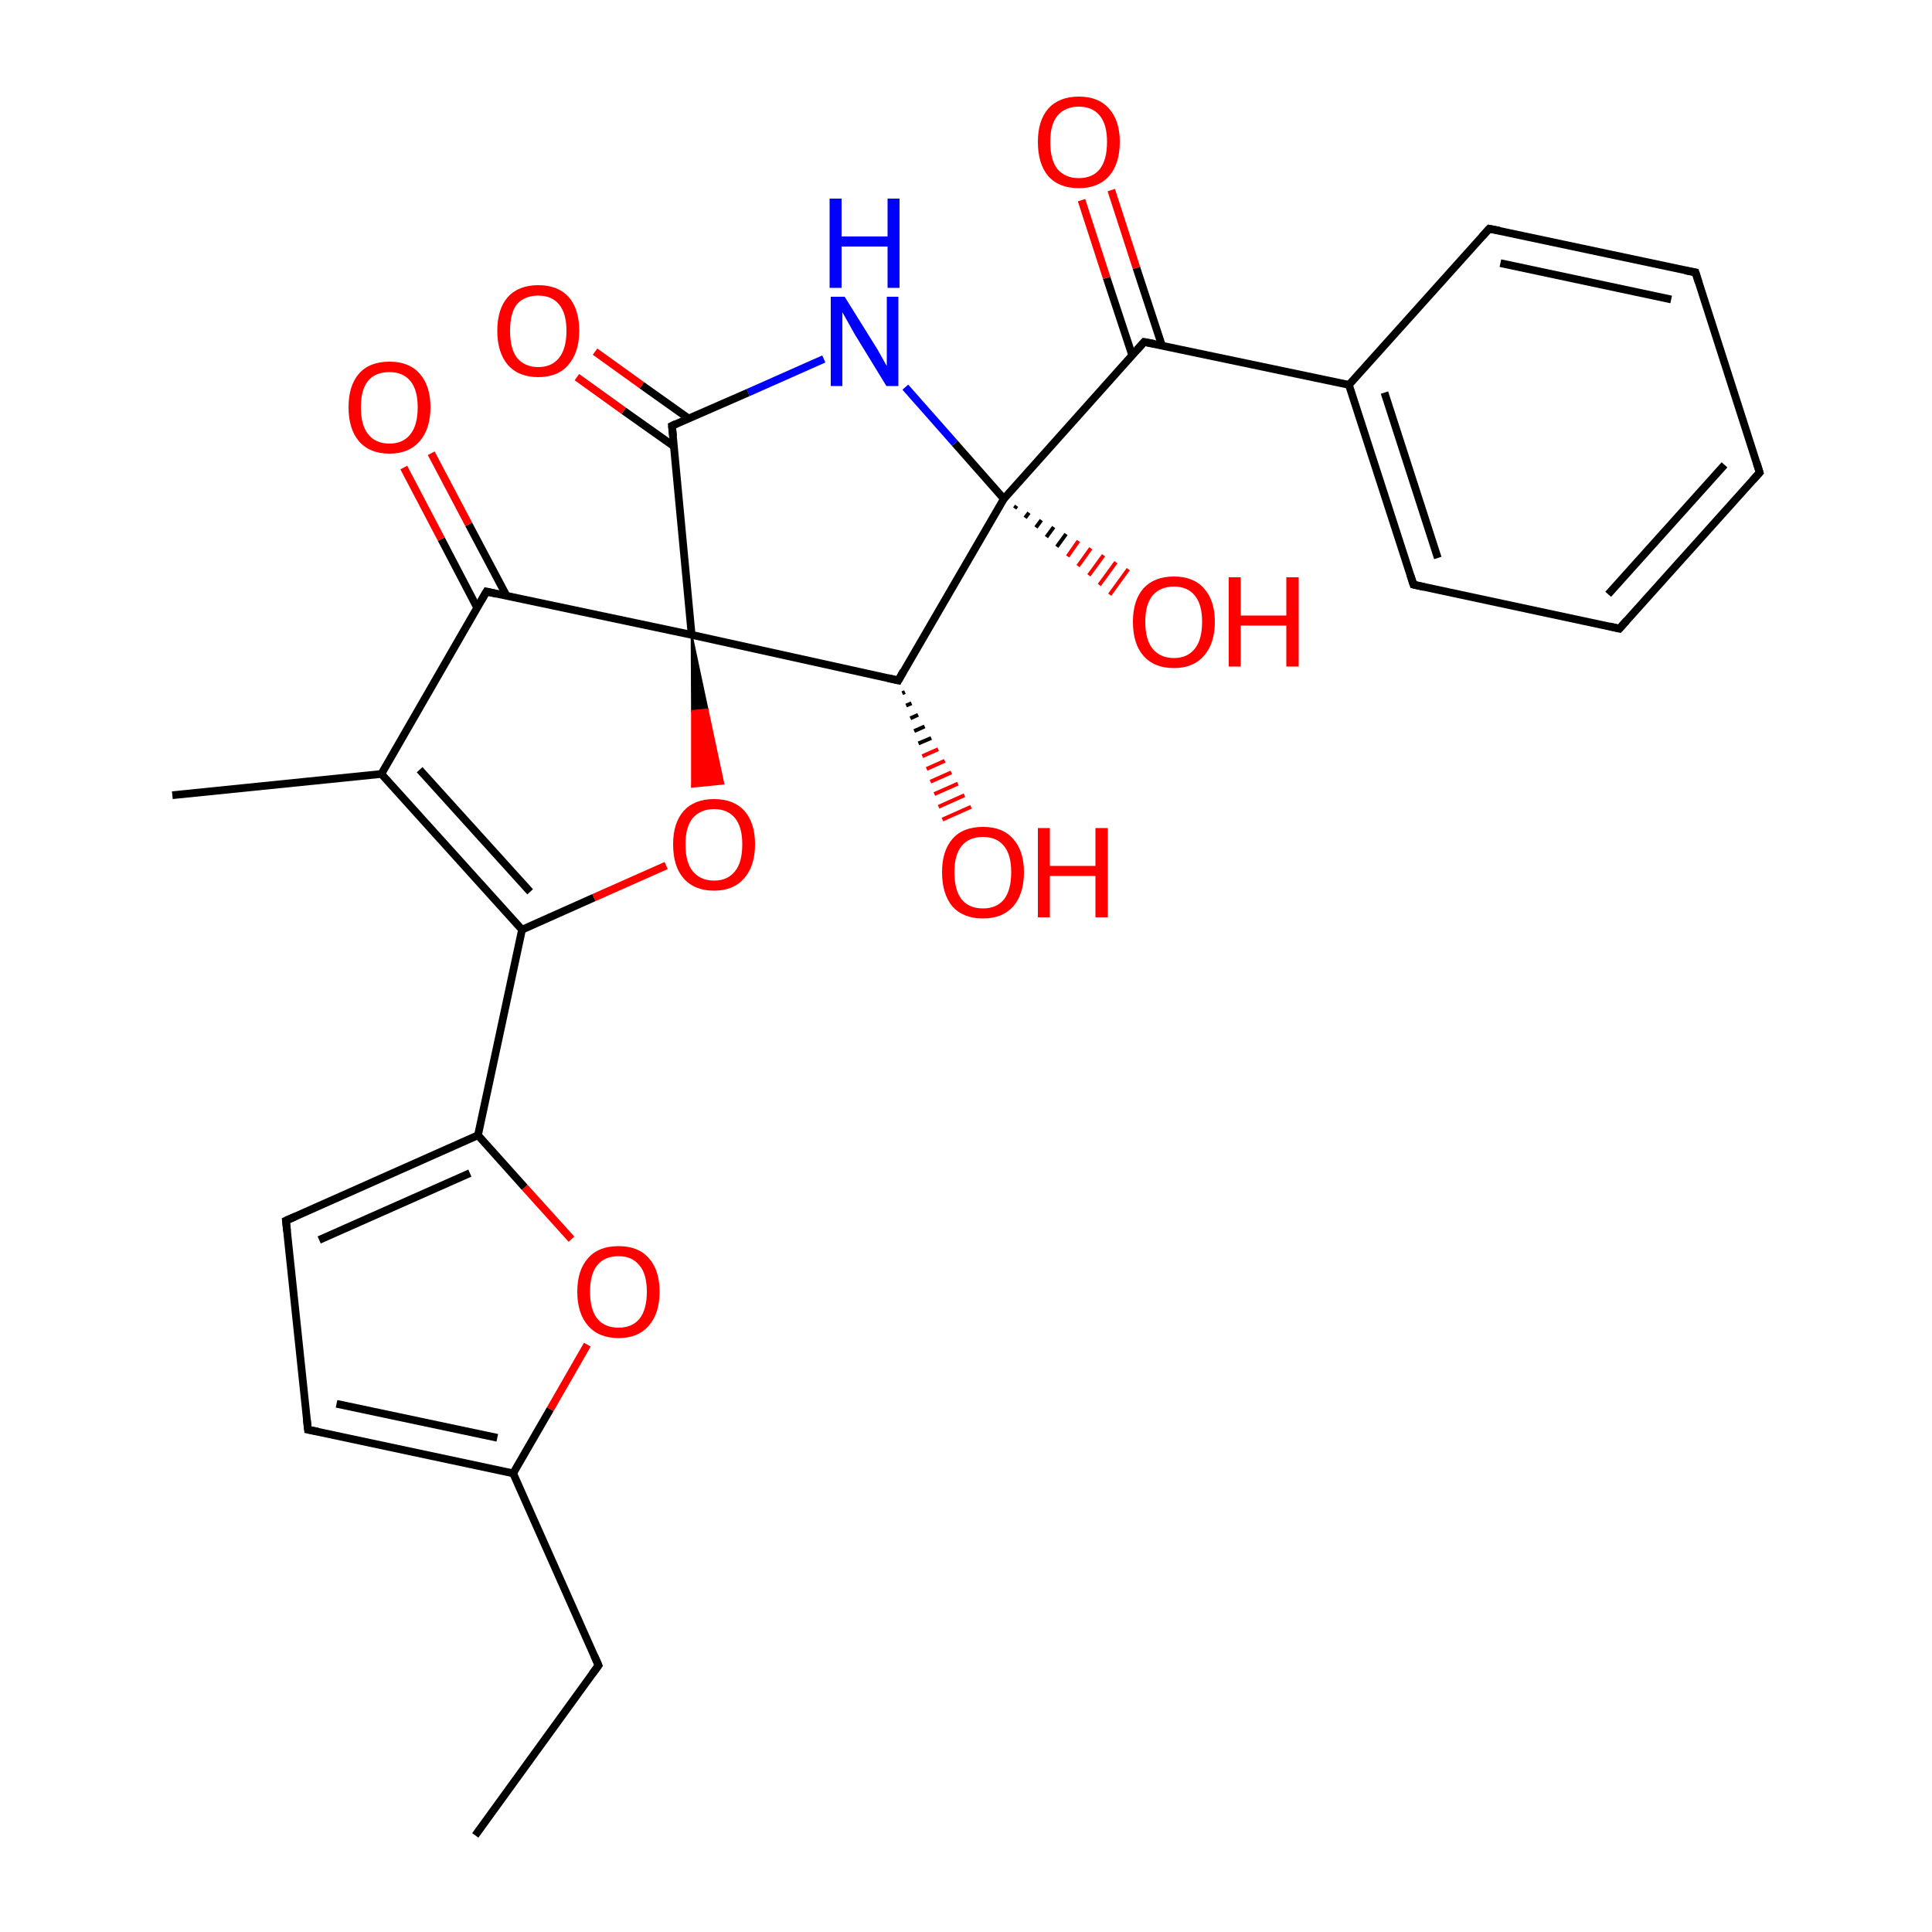 
<svg version='1.1' baseProfile='full'
              xmlns='http://www.w3.org/2000/svg'
                      xmlns:rdkit='http://www.rdkit.org/xml'
                      xmlns:xlink='http://www.w3.org/1999/xlink'
                  xml:space='preserve'
width='500px' height='500px' viewBox='0 0 500 500'>
<!-- END OF HEADER -->
<rect style='opacity:1.0;fill:#FFFFFF;stroke:none' width='500.0' height='500.0' x='0.0' y='0.0'> </rect>
<path class='bond-0 atom-0 atom-1' d='M 123.0,475.0 L 154.9,431.0' style='fill:none;fill-rule:evenodd;stroke:#000000;stroke-width:2.0px;stroke-linecap:butt;stroke-linejoin:miter;stroke-opacity:1' />
<path class='bond-1 atom-1 atom-2' d='M 154.9,431.0 L 132.8,381.3' style='fill:none;fill-rule:evenodd;stroke:#000000;stroke-width:2.0px;stroke-linecap:butt;stroke-linejoin:miter;stroke-opacity:1' />
<path class='bond-2 atom-2 atom-3' d='M 132.8,381.3 L 79.7,370.0' style='fill:none;fill-rule:evenodd;stroke:#000000;stroke-width:2.0px;stroke-linecap:butt;stroke-linejoin:miter;stroke-opacity:1' />
<path class='bond-2 atom-2 atom-3' d='M 128.7,372.1 L 87.1,363.3' style='fill:none;fill-rule:evenodd;stroke:#000000;stroke-width:2.0px;stroke-linecap:butt;stroke-linejoin:miter;stroke-opacity:1' />
<path class='bond-3 atom-3 atom-4' d='M 79.7,370.0 L 74.0,315.9' style='fill:none;fill-rule:evenodd;stroke:#000000;stroke-width:2.0px;stroke-linecap:butt;stroke-linejoin:miter;stroke-opacity:1' />
<path class='bond-4 atom-4 atom-5' d='M 74.0,315.9 L 123.7,293.8' style='fill:none;fill-rule:evenodd;stroke:#000000;stroke-width:2.0px;stroke-linecap:butt;stroke-linejoin:miter;stroke-opacity:1' />
<path class='bond-4 atom-4 atom-5' d='M 82.6,320.9 L 121.6,303.6' style='fill:none;fill-rule:evenodd;stroke:#000000;stroke-width:2.0px;stroke-linecap:butt;stroke-linejoin:miter;stroke-opacity:1' />
<path class='bond-5 atom-5 atom-6' d='M 123.7,293.8 L 135.8,307.3' style='fill:none;fill-rule:evenodd;stroke:#000000;stroke-width:2.0px;stroke-linecap:butt;stroke-linejoin:miter;stroke-opacity:1' />
<path class='bond-5 atom-5 atom-6' d='M 135.8,307.3 L 147.9,320.7' style='fill:none;fill-rule:evenodd;stroke:#FF0000;stroke-width:2.0px;stroke-linecap:butt;stroke-linejoin:miter;stroke-opacity:1' />
<path class='bond-6 atom-5 atom-7' d='M 123.7,293.8 L 135.1,240.6' style='fill:none;fill-rule:evenodd;stroke:#000000;stroke-width:2.0px;stroke-linecap:butt;stroke-linejoin:miter;stroke-opacity:1' />
<path class='bond-7 atom-7 atom-8' d='M 135.1,240.6 L 98.7,200.3' style='fill:none;fill-rule:evenodd;stroke:#000000;stroke-width:2.0px;stroke-linecap:butt;stroke-linejoin:miter;stroke-opacity:1' />
<path class='bond-7 atom-7 atom-8' d='M 137.2,230.8 L 108.6,199.2' style='fill:none;fill-rule:evenodd;stroke:#000000;stroke-width:2.0px;stroke-linecap:butt;stroke-linejoin:miter;stroke-opacity:1' />
<path class='bond-8 atom-8 atom-9' d='M 98.7,200.3 L 125.9,153.1' style='fill:none;fill-rule:evenodd;stroke:#000000;stroke-width:2.0px;stroke-linecap:butt;stroke-linejoin:miter;stroke-opacity:1' />
<path class='bond-9 atom-9 atom-10' d='M 131.1,154.2 L 121.3,135.7' style='fill:none;fill-rule:evenodd;stroke:#000000;stroke-width:2.0px;stroke-linecap:butt;stroke-linejoin:miter;stroke-opacity:1' />
<path class='bond-9 atom-9 atom-10' d='M 121.3,135.7 L 111.6,117.3' style='fill:none;fill-rule:evenodd;stroke:#FF0000;stroke-width:2.0px;stroke-linecap:butt;stroke-linejoin:miter;stroke-opacity:1' />
<path class='bond-9 atom-9 atom-10' d='M 123.5,157.3 L 114.2,139.5' style='fill:none;fill-rule:evenodd;stroke:#000000;stroke-width:2.0px;stroke-linecap:butt;stroke-linejoin:miter;stroke-opacity:1' />
<path class='bond-9 atom-9 atom-10' d='M 114.2,139.5 L 104.5,121.0' style='fill:none;fill-rule:evenodd;stroke:#FF0000;stroke-width:2.0px;stroke-linecap:butt;stroke-linejoin:miter;stroke-opacity:1' />
<path class='bond-10 atom-9 atom-11' d='M 125.9,153.1 L 179.0,164.3' style='fill:none;fill-rule:evenodd;stroke:#000000;stroke-width:2.0px;stroke-linecap:butt;stroke-linejoin:miter;stroke-opacity:1' />
<path class='bond-11 atom-11 atom-12' d='M 179.0,164.3 L 183.1,183.6 L 179.1,184.0 Z' style='fill:#000000;fill-rule:evenodd;fill-opacity:1;stroke:#000000;stroke-width:0.5px;stroke-linecap:butt;stroke-linejoin:miter;stroke-opacity:1;' />
<path class='bond-11 atom-11 atom-12' d='M 183.1,183.6 L 179.1,203.6 L 187.2,202.8 Z' style='fill:#FF0000;fill-rule:evenodd;fill-opacity:1;stroke:#FF0000;stroke-width:0.5px;stroke-linecap:butt;stroke-linejoin:miter;stroke-opacity:1;' />
<path class='bond-11 atom-11 atom-12' d='M 183.1,183.6 L 179.1,184.0 L 179.1,203.6 Z' style='fill:#FF0000;fill-rule:evenodd;fill-opacity:1;stroke:#FF0000;stroke-width:0.5px;stroke-linecap:butt;stroke-linejoin:miter;stroke-opacity:1;' />
<path class='bond-12 atom-11 atom-13' d='M 179.0,164.3 L 232.5,176.1' style='fill:none;fill-rule:evenodd;stroke:#000000;stroke-width:2.0px;stroke-linecap:butt;stroke-linejoin:miter;stroke-opacity:1' />
<path class='bond-13 atom-13 atom-14' d='M 232.5,176.1 L 259.8,129.1' style='fill:none;fill-rule:evenodd;stroke:#000000;stroke-width:2.0px;stroke-linecap:butt;stroke-linejoin:miter;stroke-opacity:1' />
<path class='bond-14 atom-14 atom-15' d='M 259.8,129.1 L 247.1,114.7' style='fill:none;fill-rule:evenodd;stroke:#000000;stroke-width:2.0px;stroke-linecap:butt;stroke-linejoin:miter;stroke-opacity:1' />
<path class='bond-14 atom-14 atom-15' d='M 247.1,114.7 L 234.3,100.2' style='fill:none;fill-rule:evenodd;stroke:#0000FF;stroke-width:2.0px;stroke-linecap:butt;stroke-linejoin:miter;stroke-opacity:1' />
<path class='bond-15 atom-15 atom-16' d='M 213.2,92.9 L 193.6,101.6' style='fill:none;fill-rule:evenodd;stroke:#0000FF;stroke-width:2.0px;stroke-linecap:butt;stroke-linejoin:miter;stroke-opacity:1' />
<path class='bond-15 atom-15 atom-16' d='M 193.6,101.6 L 173.9,110.2' style='fill:none;fill-rule:evenodd;stroke:#000000;stroke-width:2.0px;stroke-linecap:butt;stroke-linejoin:miter;stroke-opacity:1' />
<path class='bond-16 atom-16 atom-17' d='M 178.2,108.3 L 166.1,99.7' style='fill:none;fill-rule:evenodd;stroke:#000000;stroke-width:2.0px;stroke-linecap:butt;stroke-linejoin:miter;stroke-opacity:1' />
<path class='bond-16 atom-16 atom-17' d='M 166.1,99.7 L 154.0,91.0' style='fill:none;fill-rule:evenodd;stroke:#FF0000;stroke-width:2.0px;stroke-linecap:butt;stroke-linejoin:miter;stroke-opacity:1' />
<path class='bond-16 atom-16 atom-17' d='M 174.4,115.5 L 161.4,106.3' style='fill:none;fill-rule:evenodd;stroke:#000000;stroke-width:2.0px;stroke-linecap:butt;stroke-linejoin:miter;stroke-opacity:1' />
<path class='bond-16 atom-16 atom-17' d='M 161.4,106.3 L 149.3,97.6' style='fill:none;fill-rule:evenodd;stroke:#FF0000;stroke-width:2.0px;stroke-linecap:butt;stroke-linejoin:miter;stroke-opacity:1' />
<path class='bond-17 atom-14 atom-18' d='M 259.8,129.1 L 296.1,88.5' style='fill:none;fill-rule:evenodd;stroke:#000000;stroke-width:2.0px;stroke-linecap:butt;stroke-linejoin:miter;stroke-opacity:1' />
<path class='bond-18 atom-18 atom-19' d='M 300.7,89.4 L 294.1,69.3' style='fill:none;fill-rule:evenodd;stroke:#000000;stroke-width:2.0px;stroke-linecap:butt;stroke-linejoin:miter;stroke-opacity:1' />
<path class='bond-18 atom-18 atom-19' d='M 294.1,69.3 L 287.6,49.2' style='fill:none;fill-rule:evenodd;stroke:#FF0000;stroke-width:2.0px;stroke-linecap:butt;stroke-linejoin:miter;stroke-opacity:1' />
<path class='bond-18 atom-18 atom-19' d='M 293.0,91.9 L 286.4,71.9' style='fill:none;fill-rule:evenodd;stroke:#000000;stroke-width:2.0px;stroke-linecap:butt;stroke-linejoin:miter;stroke-opacity:1' />
<path class='bond-18 atom-18 atom-19' d='M 286.4,71.9 L 279.9,51.8' style='fill:none;fill-rule:evenodd;stroke:#FF0000;stroke-width:2.0px;stroke-linecap:butt;stroke-linejoin:miter;stroke-opacity:1' />
<path class='bond-19 atom-18 atom-20' d='M 296.1,88.5 L 349.1,99.6' style='fill:none;fill-rule:evenodd;stroke:#000000;stroke-width:2.0px;stroke-linecap:butt;stroke-linejoin:miter;stroke-opacity:1' />
<path class='bond-20 atom-20 atom-21' d='M 349.1,99.6 L 365.8,151.3' style='fill:none;fill-rule:evenodd;stroke:#000000;stroke-width:2.0px;stroke-linecap:butt;stroke-linejoin:miter;stroke-opacity:1' />
<path class='bond-20 atom-20 atom-21' d='M 358.3,101.6 L 372.1,144.4' style='fill:none;fill-rule:evenodd;stroke:#000000;stroke-width:2.0px;stroke-linecap:butt;stroke-linejoin:miter;stroke-opacity:1' />
<path class='bond-21 atom-21 atom-22' d='M 365.8,151.3 L 419.1,162.7' style='fill:none;fill-rule:evenodd;stroke:#000000;stroke-width:2.0px;stroke-linecap:butt;stroke-linejoin:miter;stroke-opacity:1' />
<path class='bond-22 atom-22 atom-23' d='M 419.1,162.7 L 455.4,122.3' style='fill:none;fill-rule:evenodd;stroke:#000000;stroke-width:2.0px;stroke-linecap:butt;stroke-linejoin:miter;stroke-opacity:1' />
<path class='bond-22 atom-22 atom-23' d='M 416.2,153.8 L 446.3,120.3' style='fill:none;fill-rule:evenodd;stroke:#000000;stroke-width:2.0px;stroke-linecap:butt;stroke-linejoin:miter;stroke-opacity:1' />
<path class='bond-23 atom-23 atom-24' d='M 455.4,122.3 L 438.8,70.5' style='fill:none;fill-rule:evenodd;stroke:#000000;stroke-width:2.0px;stroke-linecap:butt;stroke-linejoin:miter;stroke-opacity:1' />
<path class='bond-24 atom-24 atom-25' d='M 438.8,70.5 L 385.4,59.2' style='fill:none;fill-rule:evenodd;stroke:#000000;stroke-width:2.0px;stroke-linecap:butt;stroke-linejoin:miter;stroke-opacity:1' />
<path class='bond-24 atom-24 atom-25' d='M 432.5,77.5 L 388.3,68.1' style='fill:none;fill-rule:evenodd;stroke:#000000;stroke-width:2.0px;stroke-linecap:butt;stroke-linejoin:miter;stroke-opacity:1' />
<path class='bond-25 atom-14 atom-26' d='M 263.1,130.9 L 262.6,131.6' style='fill:none;fill-rule:evenodd;stroke:#000000;stroke-width:1.0px;stroke-linecap:butt;stroke-linejoin:miter;stroke-opacity:1' />
<path class='bond-25 atom-14 atom-26' d='M 266.3,132.7 L 265.3,134.0' style='fill:none;fill-rule:evenodd;stroke:#000000;stroke-width:1.0px;stroke-linecap:butt;stroke-linejoin:miter;stroke-opacity:1' />
<path class='bond-25 atom-14 atom-26' d='M 269.5,134.6 L 268.1,136.5' style='fill:none;fill-rule:evenodd;stroke:#000000;stroke-width:1.0px;stroke-linecap:butt;stroke-linejoin:miter;stroke-opacity:1' />
<path class='bond-25 atom-14 atom-26' d='M 272.7,136.4 L 270.8,139.0' style='fill:none;fill-rule:evenodd;stroke:#000000;stroke-width:1.0px;stroke-linecap:butt;stroke-linejoin:miter;stroke-opacity:1' />
<path class='bond-25 atom-14 atom-26' d='M 275.9,138.2 L 273.5,141.5' style='fill:none;fill-rule:evenodd;stroke:#000000;stroke-width:1.0px;stroke-linecap:butt;stroke-linejoin:miter;stroke-opacity:1' />
<path class='bond-25 atom-14 atom-26' d='M 279.1,140.0 L 276.3,144.0' style='fill:none;fill-rule:evenodd;stroke:#FF0000;stroke-width:1.0px;stroke-linecap:butt;stroke-linejoin:miter;stroke-opacity:1' />
<path class='bond-25 atom-14 atom-26' d='M 282.3,141.9 L 279.0,146.5' style='fill:none;fill-rule:evenodd;stroke:#FF0000;stroke-width:1.0px;stroke-linecap:butt;stroke-linejoin:miter;stroke-opacity:1' />
<path class='bond-25 atom-14 atom-26' d='M 285.6,143.7 L 281.8,148.9' style='fill:none;fill-rule:evenodd;stroke:#FF0000;stroke-width:1.0px;stroke-linecap:butt;stroke-linejoin:miter;stroke-opacity:1' />
<path class='bond-25 atom-14 atom-26' d='M 288.8,145.5 L 284.5,151.4' style='fill:none;fill-rule:evenodd;stroke:#FF0000;stroke-width:1.0px;stroke-linecap:butt;stroke-linejoin:miter;stroke-opacity:1' />
<path class='bond-25 atom-14 atom-26' d='M 292.0,147.3 L 287.2,153.9' style='fill:none;fill-rule:evenodd;stroke:#FF0000;stroke-width:1.0px;stroke-linecap:butt;stroke-linejoin:miter;stroke-opacity:1' />
<path class='bond-26 atom-13 atom-27' d='M 234.2,179.1 L 233.5,179.4' style='fill:none;fill-rule:evenodd;stroke:#000000;stroke-width:1.0px;stroke-linecap:butt;stroke-linejoin:miter;stroke-opacity:1' />
<path class='bond-26 atom-13 atom-27' d='M 235.9,182.0 L 234.5,182.6' style='fill:none;fill-rule:evenodd;stroke:#000000;stroke-width:1.0px;stroke-linecap:butt;stroke-linejoin:miter;stroke-opacity:1' />
<path class='bond-26 atom-13 atom-27' d='M 237.6,185.0 L 235.6,185.9' style='fill:none;fill-rule:evenodd;stroke:#000000;stroke-width:1.0px;stroke-linecap:butt;stroke-linejoin:miter;stroke-opacity:1' />
<path class='bond-26 atom-13 atom-27' d='M 239.3,188.0 L 236.6,189.2' style='fill:none;fill-rule:evenodd;stroke:#000000;stroke-width:1.0px;stroke-linecap:butt;stroke-linejoin:miter;stroke-opacity:1' />
<path class='bond-26 atom-13 atom-27' d='M 241.0,191.0 L 237.7,192.4' style='fill:none;fill-rule:evenodd;stroke:#000000;stroke-width:1.0px;stroke-linecap:butt;stroke-linejoin:miter;stroke-opacity:1' />
<path class='bond-26 atom-13 atom-27' d='M 242.8,193.9 L 238.7,195.7' style='fill:none;fill-rule:evenodd;stroke:#FF0000;stroke-width:1.0px;stroke-linecap:butt;stroke-linejoin:miter;stroke-opacity:1' />
<path class='bond-26 atom-13 atom-27' d='M 244.5,196.9 L 239.8,199.0' style='fill:none;fill-rule:evenodd;stroke:#FF0000;stroke-width:1.0px;stroke-linecap:butt;stroke-linejoin:miter;stroke-opacity:1' />
<path class='bond-26 atom-13 atom-27' d='M 246.2,199.9 L 240.8,202.3' style='fill:none;fill-rule:evenodd;stroke:#FF0000;stroke-width:1.0px;stroke-linecap:butt;stroke-linejoin:miter;stroke-opacity:1' />
<path class='bond-26 atom-13 atom-27' d='M 247.9,202.8 L 241.8,205.5' style='fill:none;fill-rule:evenodd;stroke:#FF0000;stroke-width:1.0px;stroke-linecap:butt;stroke-linejoin:miter;stroke-opacity:1' />
<path class='bond-26 atom-13 atom-27' d='M 249.6,205.8 L 242.9,208.8' style='fill:none;fill-rule:evenodd;stroke:#FF0000;stroke-width:1.0px;stroke-linecap:butt;stroke-linejoin:miter;stroke-opacity:1' />
<path class='bond-26 atom-13 atom-27' d='M 251.3,208.8 L 243.9,212.1' style='fill:none;fill-rule:evenodd;stroke:#FF0000;stroke-width:1.0px;stroke-linecap:butt;stroke-linejoin:miter;stroke-opacity:1' />
<path class='bond-27 atom-8 atom-28' d='M 98.7,200.3 L 44.6,205.8' style='fill:none;fill-rule:evenodd;stroke:#000000;stroke-width:2.0px;stroke-linecap:butt;stroke-linejoin:miter;stroke-opacity:1' />
<path class='bond-28 atom-6 atom-2' d='M 152.0,348.0 L 142.4,364.7' style='fill:none;fill-rule:evenodd;stroke:#FF0000;stroke-width:2.0px;stroke-linecap:butt;stroke-linejoin:miter;stroke-opacity:1' />
<path class='bond-28 atom-6 atom-2' d='M 142.4,364.7 L 132.8,381.3' style='fill:none;fill-rule:evenodd;stroke:#000000;stroke-width:2.0px;stroke-linecap:butt;stroke-linejoin:miter;stroke-opacity:1' />
<path class='bond-29 atom-12 atom-7' d='M 172.4,224.0 L 153.7,232.3' style='fill:none;fill-rule:evenodd;stroke:#FF0000;stroke-width:2.0px;stroke-linecap:butt;stroke-linejoin:miter;stroke-opacity:1' />
<path class='bond-29 atom-12 atom-7' d='M 153.7,232.3 L 135.1,240.6' style='fill:none;fill-rule:evenodd;stroke:#000000;stroke-width:2.0px;stroke-linecap:butt;stroke-linejoin:miter;stroke-opacity:1' />
<path class='bond-30 atom-16 atom-11' d='M 173.9,110.2 L 179.0,164.3' style='fill:none;fill-rule:evenodd;stroke:#000000;stroke-width:2.0px;stroke-linecap:butt;stroke-linejoin:miter;stroke-opacity:1' />
<path class='bond-31 atom-25 atom-20' d='M 385.4,59.2 L 349.1,99.6' style='fill:none;fill-rule:evenodd;stroke:#000000;stroke-width:2.0px;stroke-linecap:butt;stroke-linejoin:miter;stroke-opacity:1' />
<path d='M 153.3,433.2 L 154.9,431.0 L 153.8,428.5' style='fill:none;stroke:#000000;stroke-width:2.0px;stroke-linecap:butt;stroke-linejoin:miter;stroke-opacity:1;' />
<path d='M 82.3,370.5 L 79.7,370.0 L 79.4,367.3' style='fill:none;stroke:#000000;stroke-width:2.0px;stroke-linecap:butt;stroke-linejoin:miter;stroke-opacity:1;' />
<path d='M 74.3,318.6 L 74.0,315.9 L 76.5,314.8' style='fill:none;stroke:#000000;stroke-width:2.0px;stroke-linecap:butt;stroke-linejoin:miter;stroke-opacity:1;' />
<path d='M 124.5,155.5 L 125.9,153.1 L 128.6,153.7' style='fill:none;stroke:#000000;stroke-width:2.0px;stroke-linecap:butt;stroke-linejoin:miter;stroke-opacity:1;' />
<path d='M 229.8,175.5 L 232.5,176.1 L 233.8,173.7' style='fill:none;stroke:#000000;stroke-width:2.0px;stroke-linecap:butt;stroke-linejoin:miter;stroke-opacity:1;' />
<path d='M 174.9,109.7 L 173.9,110.2 L 174.2,112.9' style='fill:none;stroke:#000000;stroke-width:2.0px;stroke-linecap:butt;stroke-linejoin:miter;stroke-opacity:1;' />
<path d='M 294.3,90.5 L 296.1,88.5 L 298.8,89.0' style='fill:none;stroke:#000000;stroke-width:2.0px;stroke-linecap:butt;stroke-linejoin:miter;stroke-opacity:1;' />
<path d='M 365.0,148.8 L 365.8,151.3 L 368.5,151.9' style='fill:none;stroke:#000000;stroke-width:2.0px;stroke-linecap:butt;stroke-linejoin:miter;stroke-opacity:1;' />
<path d='M 416.5,162.1 L 419.1,162.7 L 420.9,160.7' style='fill:none;stroke:#000000;stroke-width:2.0px;stroke-linecap:butt;stroke-linejoin:miter;stroke-opacity:1;' />
<path d='M 453.6,124.3 L 455.4,122.3 L 454.6,119.7' style='fill:none;stroke:#000000;stroke-width:2.0px;stroke-linecap:butt;stroke-linejoin:miter;stroke-opacity:1;' />
<path d='M 439.6,73.1 L 438.8,70.5 L 436.1,70.0' style='fill:none;stroke:#000000;stroke-width:2.0px;stroke-linecap:butt;stroke-linejoin:miter;stroke-opacity:1;' />
<path d='M 388.1,59.7 L 385.4,59.2 L 383.6,61.2' style='fill:none;stroke:#000000;stroke-width:2.0px;stroke-linecap:butt;stroke-linejoin:miter;stroke-opacity:1;' />
<path class='atom-6' d='M 149.4 334.3
Q 149.4 328.7, 152.2 325.6
Q 154.9 322.5, 160.1 322.5
Q 165.2 322.5, 167.9 325.6
Q 170.7 328.7, 170.7 334.3
Q 170.7 339.9, 167.9 343.1
Q 165.1 346.3, 160.1 346.3
Q 155.0 346.3, 152.2 343.1
Q 149.4 339.9, 149.4 334.3
M 160.1 343.6
Q 163.6 343.6, 165.5 341.3
Q 167.4 338.9, 167.4 334.3
Q 167.4 329.7, 165.5 327.5
Q 163.6 325.1, 160.1 325.1
Q 156.5 325.1, 154.6 327.4
Q 152.7 329.7, 152.7 334.3
Q 152.7 338.9, 154.6 341.3
Q 156.5 343.6, 160.1 343.6
' fill='#FF0000'/>
<path class='atom-10' d='M 90.2 105.4
Q 90.2 99.8, 92.9 96.7
Q 95.6 93.6, 100.8 93.6
Q 105.9 93.6, 108.6 96.7
Q 111.4 99.8, 111.4 105.4
Q 111.4 111.0, 108.6 114.2
Q 105.8 117.4, 100.8 117.4
Q 95.7 117.4, 92.9 114.2
Q 90.2 111.0, 90.2 105.4
M 100.8 114.8
Q 104.3 114.8, 106.2 112.4
Q 108.1 110.0, 108.1 105.4
Q 108.1 100.9, 106.2 98.6
Q 104.3 96.3, 100.8 96.3
Q 97.2 96.3, 95.3 98.5
Q 93.4 100.8, 93.4 105.4
Q 93.4 110.1, 95.3 112.4
Q 97.2 114.8, 100.8 114.8
' fill='#FF0000'/>
<path class='atom-12' d='M 174.2 218.5
Q 174.2 213.0, 176.9 209.9
Q 179.7 206.8, 184.8 206.8
Q 189.9 206.8, 192.7 209.9
Q 195.4 213.0, 195.4 218.5
Q 195.4 224.1, 192.6 227.3
Q 189.8 230.5, 184.8 230.5
Q 179.7 230.5, 176.9 227.3
Q 174.2 224.2, 174.2 218.5
M 184.8 227.9
Q 188.3 227.9, 190.2 225.5
Q 192.1 223.2, 192.1 218.5
Q 192.1 214.0, 190.2 211.7
Q 188.3 209.4, 184.8 209.4
Q 181.3 209.4, 179.3 211.7
Q 177.4 214.0, 177.4 218.5
Q 177.4 223.2, 179.3 225.5
Q 181.3 227.9, 184.8 227.9
' fill='#FF0000'/>
<path class='atom-15' d='M 218.6 76.8
L 226.2 89.0
Q 227.0 90.2, 228.2 92.4
Q 229.4 94.6, 229.5 94.7
L 229.5 76.8
L 232.5 76.8
L 232.5 99.9
L 229.4 99.9
L 221.2 86.5
Q 220.3 84.9, 219.3 83.1
Q 218.3 81.3, 218.0 80.8
L 218.0 99.9
L 215.0 99.9
L 215.0 76.8
L 218.6 76.8
' fill='#0000FF'/>
<path class='atom-15' d='M 214.7 51.4
L 217.8 51.4
L 217.8 61.2
L 229.7 61.2
L 229.7 51.4
L 232.8 51.4
L 232.8 74.5
L 229.7 74.5
L 229.7 63.8
L 217.8 63.8
L 217.8 74.5
L 214.7 74.5
L 214.7 51.4
' fill='#0000FF'/>
<path class='atom-17' d='M 128.7 85.6
Q 128.7 80.0, 131.4 76.9
Q 134.2 73.8, 139.3 73.8
Q 144.4 73.8, 147.2 76.9
Q 149.9 80.0, 149.9 85.6
Q 149.9 91.2, 147.1 94.4
Q 144.4 97.6, 139.3 97.6
Q 134.2 97.6, 131.4 94.4
Q 128.7 91.2, 128.7 85.6
M 139.3 95.0
Q 142.8 95.0, 144.7 92.6
Q 146.6 90.2, 146.6 85.6
Q 146.6 81.1, 144.7 78.8
Q 142.8 76.5, 139.3 76.5
Q 135.8 76.5, 133.8 78.7
Q 132.0 81.0, 132.0 85.6
Q 132.0 90.3, 133.8 92.6
Q 135.8 95.0, 139.3 95.0
' fill='#FF0000'/>
<path class='atom-19' d='M 268.6 36.7
Q 268.6 31.2, 271.3 28.1
Q 274.1 25.0, 279.2 25.0
Q 284.3 25.0, 287.0 28.1
Q 289.8 31.2, 289.8 36.7
Q 289.8 42.4, 287.0 45.6
Q 284.2 48.7, 279.2 48.7
Q 274.1 48.7, 271.3 45.6
Q 268.6 42.4, 268.6 36.7
M 279.2 46.1
Q 282.7 46.1, 284.6 43.8
Q 286.5 41.4, 286.5 36.7
Q 286.5 32.2, 284.6 29.9
Q 282.7 27.6, 279.2 27.6
Q 275.7 27.6, 273.7 29.9
Q 271.8 32.2, 271.8 36.7
Q 271.8 41.4, 273.7 43.8
Q 275.7 46.1, 279.2 46.1
' fill='#FF0000'/>
<path class='atom-26' d='M 293.2 160.9
Q 293.2 155.4, 295.9 152.3
Q 298.7 149.2, 303.8 149.2
Q 308.9 149.2, 311.6 152.3
Q 314.4 155.4, 314.4 160.9
Q 314.4 166.5, 311.6 169.7
Q 308.8 172.9, 303.8 172.9
Q 298.7 172.9, 295.9 169.7
Q 293.2 166.6, 293.2 160.9
M 303.8 170.3
Q 307.3 170.3, 309.2 167.9
Q 311.1 165.6, 311.1 160.9
Q 311.1 156.4, 309.2 154.1
Q 307.3 151.8, 303.8 151.8
Q 300.3 151.8, 298.3 154.1
Q 296.4 156.4, 296.4 160.9
Q 296.4 165.6, 298.3 167.9
Q 300.3 170.3, 303.8 170.3
' fill='#FF0000'/>
<path class='atom-26' d='M 318.0 149.4
L 321.1 149.4
L 321.1 159.3
L 332.9 159.3
L 332.9 149.4
L 336.1 149.4
L 336.1 172.5
L 332.9 172.5
L 332.9 161.9
L 321.1 161.9
L 321.1 172.5
L 318.0 172.5
L 318.0 149.4
' fill='#FF0000'/>
<path class='atom-27' d='M 243.8 225.7
Q 243.8 220.2, 246.5 217.1
Q 249.2 214.0, 254.4 214.0
Q 259.5 214.0, 262.2 217.1
Q 265.0 220.2, 265.0 225.7
Q 265.0 231.4, 262.2 234.6
Q 259.4 237.7, 254.4 237.7
Q 249.3 237.7, 246.5 234.6
Q 243.8 231.4, 243.8 225.7
M 254.4 235.1
Q 257.9 235.1, 259.8 232.8
Q 261.7 230.4, 261.7 225.7
Q 261.7 221.2, 259.8 218.9
Q 257.9 216.6, 254.4 216.6
Q 250.8 216.6, 248.9 218.9
Q 247.0 221.2, 247.0 225.7
Q 247.0 230.4, 248.9 232.8
Q 250.8 235.1, 254.4 235.1
' fill='#FF0000'/>
<path class='atom-27' d='M 268.6 214.3
L 271.7 214.3
L 271.7 224.1
L 283.5 224.1
L 283.5 214.3
L 286.7 214.3
L 286.7 237.4
L 283.5 237.4
L 283.5 226.7
L 271.7 226.7
L 271.7 237.4
L 268.6 237.4
L 268.6 214.3
' fill='#FF0000'/>
</svg>

